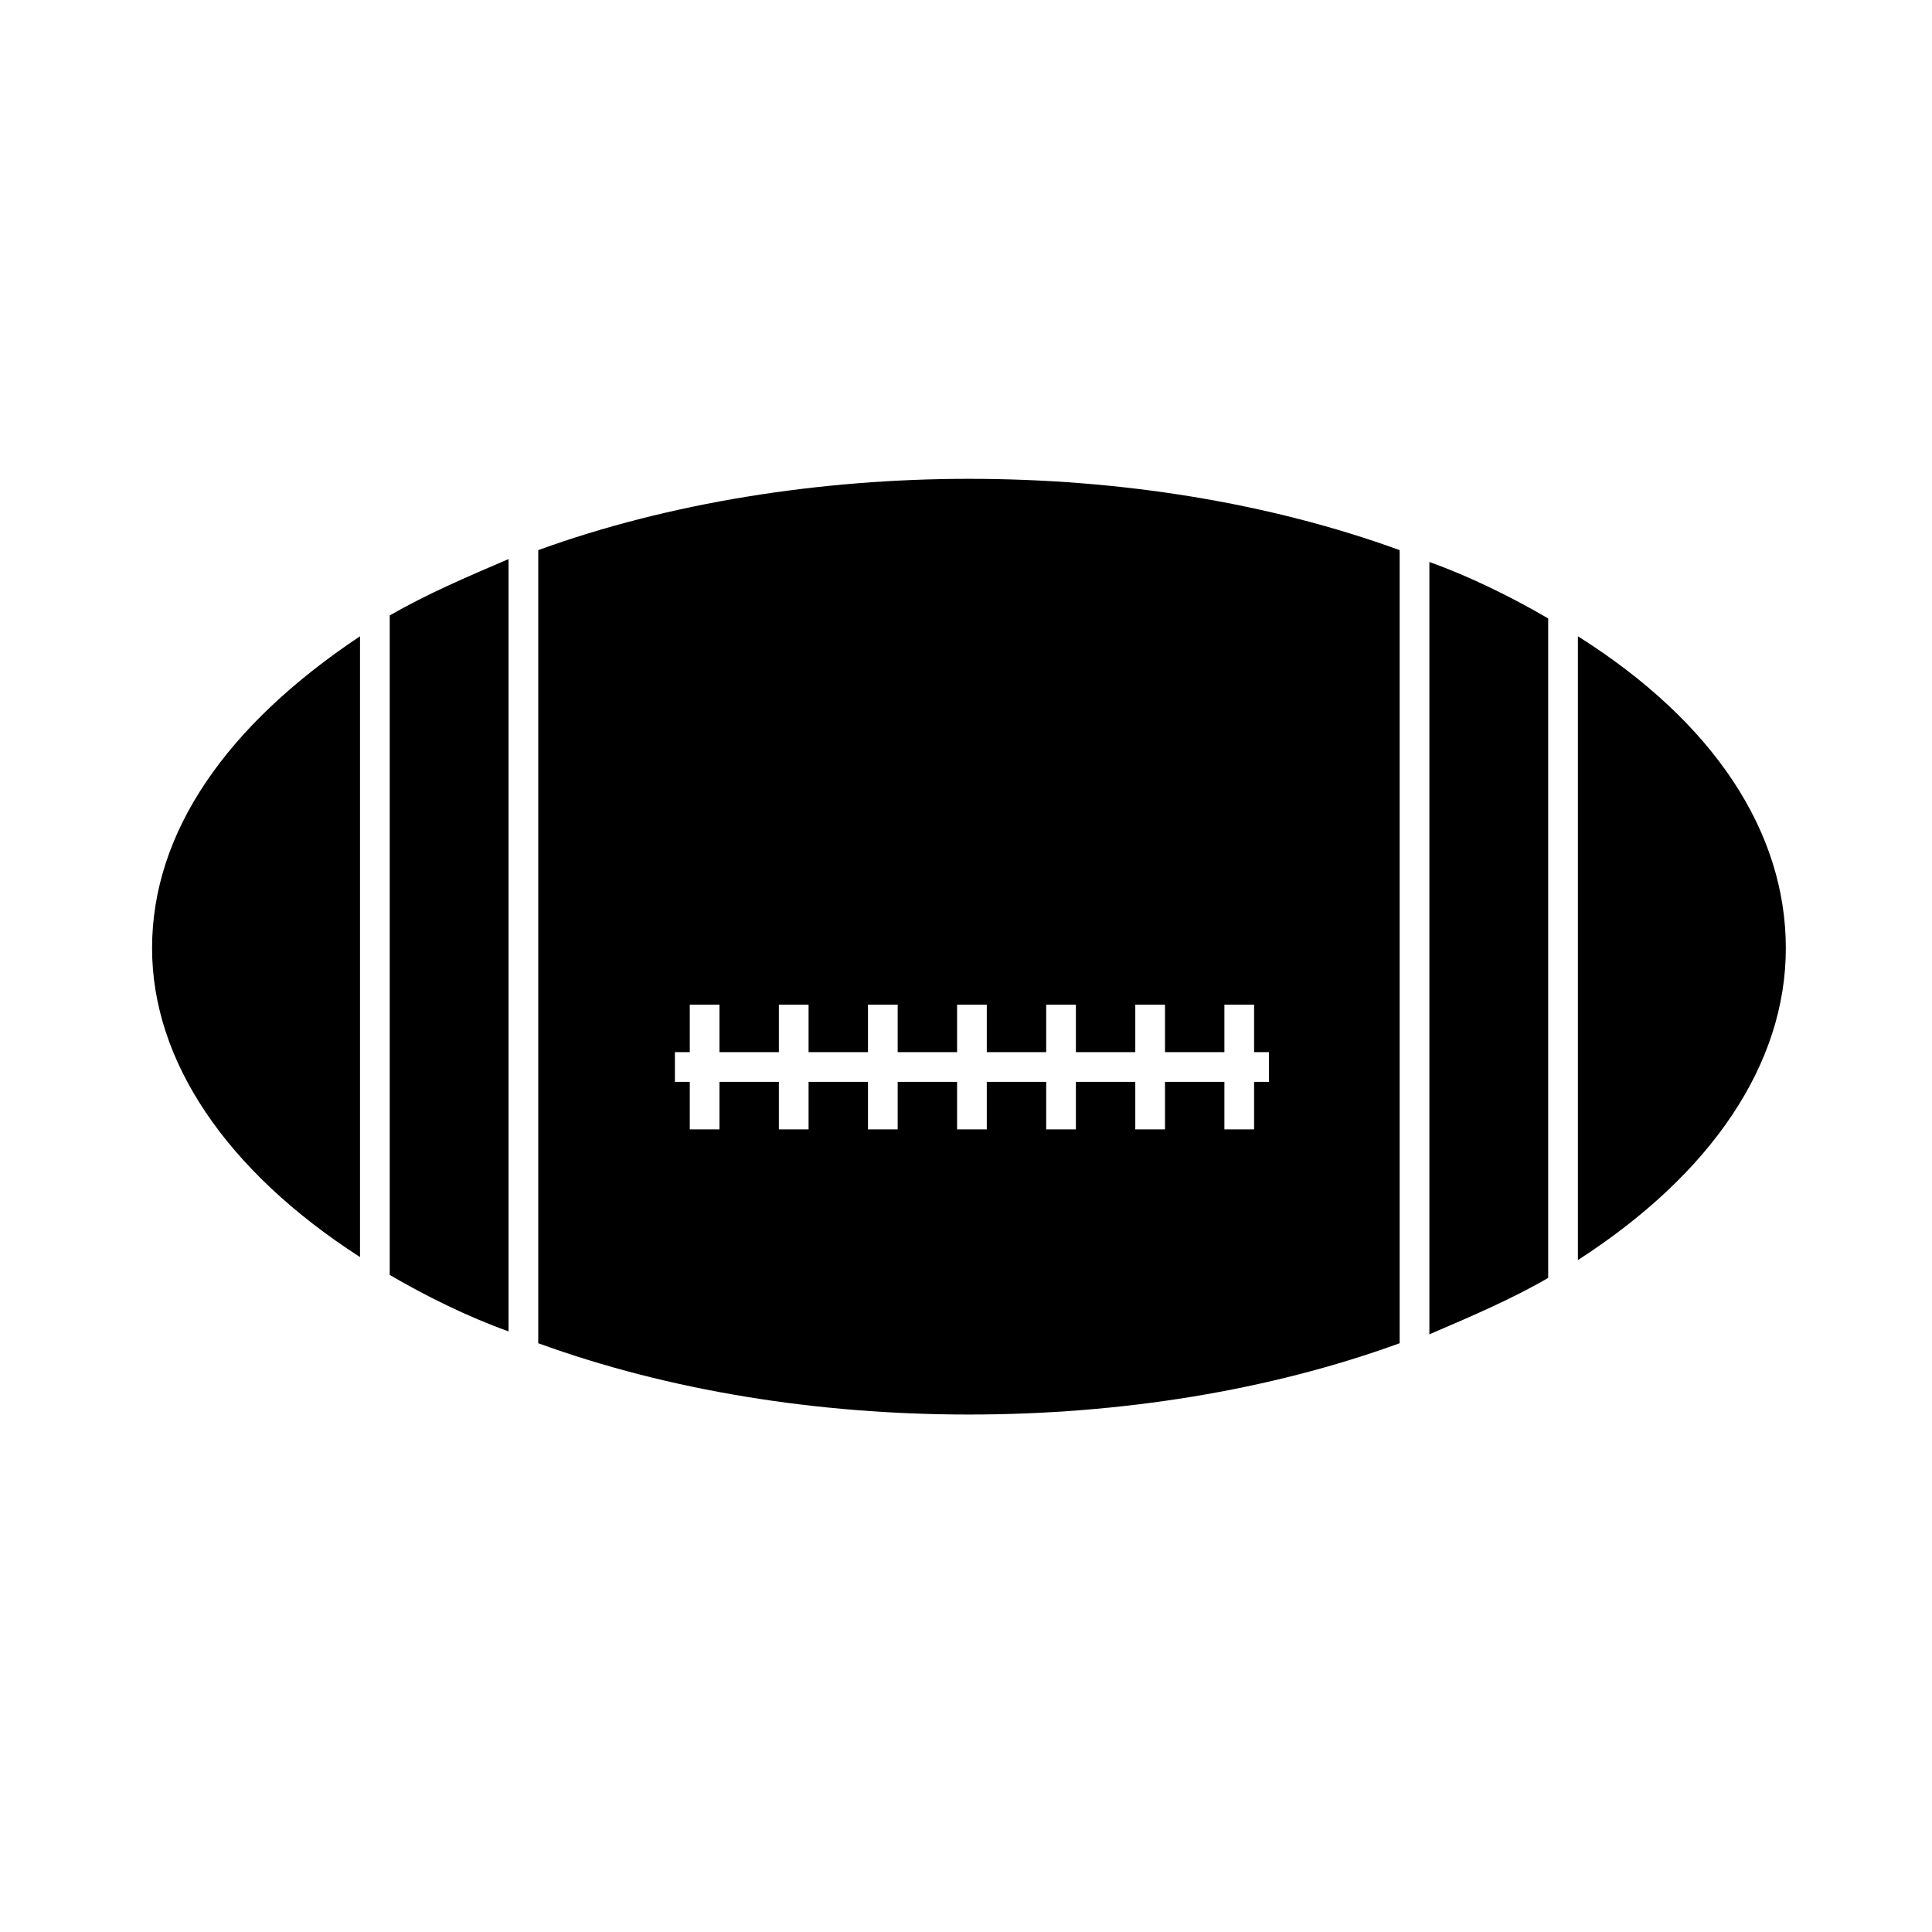<?xml version="1.0" encoding="UTF-8"?>
<!-- Uploaded to: SVG Repo, www.svgrepo.com, Generator: SVG Repo Mixer Tools -->
<svg fill="#000000" width="800px" height="800px" version="1.1" viewBox="144 144 512 512" xmlns="http://www.w3.org/2000/svg">
 <g>
  <path d="m522.8 497.61c11.02-4.723 22.043-9.445 31.488-14.957v-174.76c-9.445-5.512-20.469-11.02-31.488-14.957z"/>
  <path d="m184.3 395.27c0 29.914 19.68 59.039 55.105 81.867v-164.52c-35.426 23.617-55.105 51.957-55.105 82.656z"/>
  <path d="m286.64 289.79v210.18c34.637 12.594 73.996 18.895 114.14 18.895 40.148 0 79.508-6.297 114.14-18.895v-210.18c-34.637-12.594-73.996-18.895-114.14-18.895-39.359 0.004-79.508 6.301-114.14 18.895zm134.61 133.04v-12.594h7.871v12.594h15.742v-12.594h7.871v12.594h15.742v-12.594h7.871v12.594h3.938v7.871h-3.938v12.594h-7.871v-12.594h-15.742v12.594h-7.871v-12.594h-15.742v12.594h-7.871v-12.594h-15.742v12.594h-7.871v-12.594h-15.742v12.594h-7.871v-12.594h-15.742v12.594h-7.871v-12.594h-15.742v12.594h-7.871v-12.594h-3.938v-7.871h3.938v-12.594h7.871v12.594h15.742v-12.594h7.871v12.594h15.742v-12.594h7.871v12.594h15.742v-12.594h7.871v12.594z"/>
  <path d="m562.16 312.62v165.31c35.426-22.828 55.105-51.957 55.105-82.656-0.004-30.699-18.895-59.824-55.105-82.656z"/>
  <path d="m247.28 481.87c9.445 5.512 20.469 11.02 31.488 14.957v-204.67c-11.02 4.723-22.043 9.445-31.488 14.957z"/>
 </g>
</svg>
